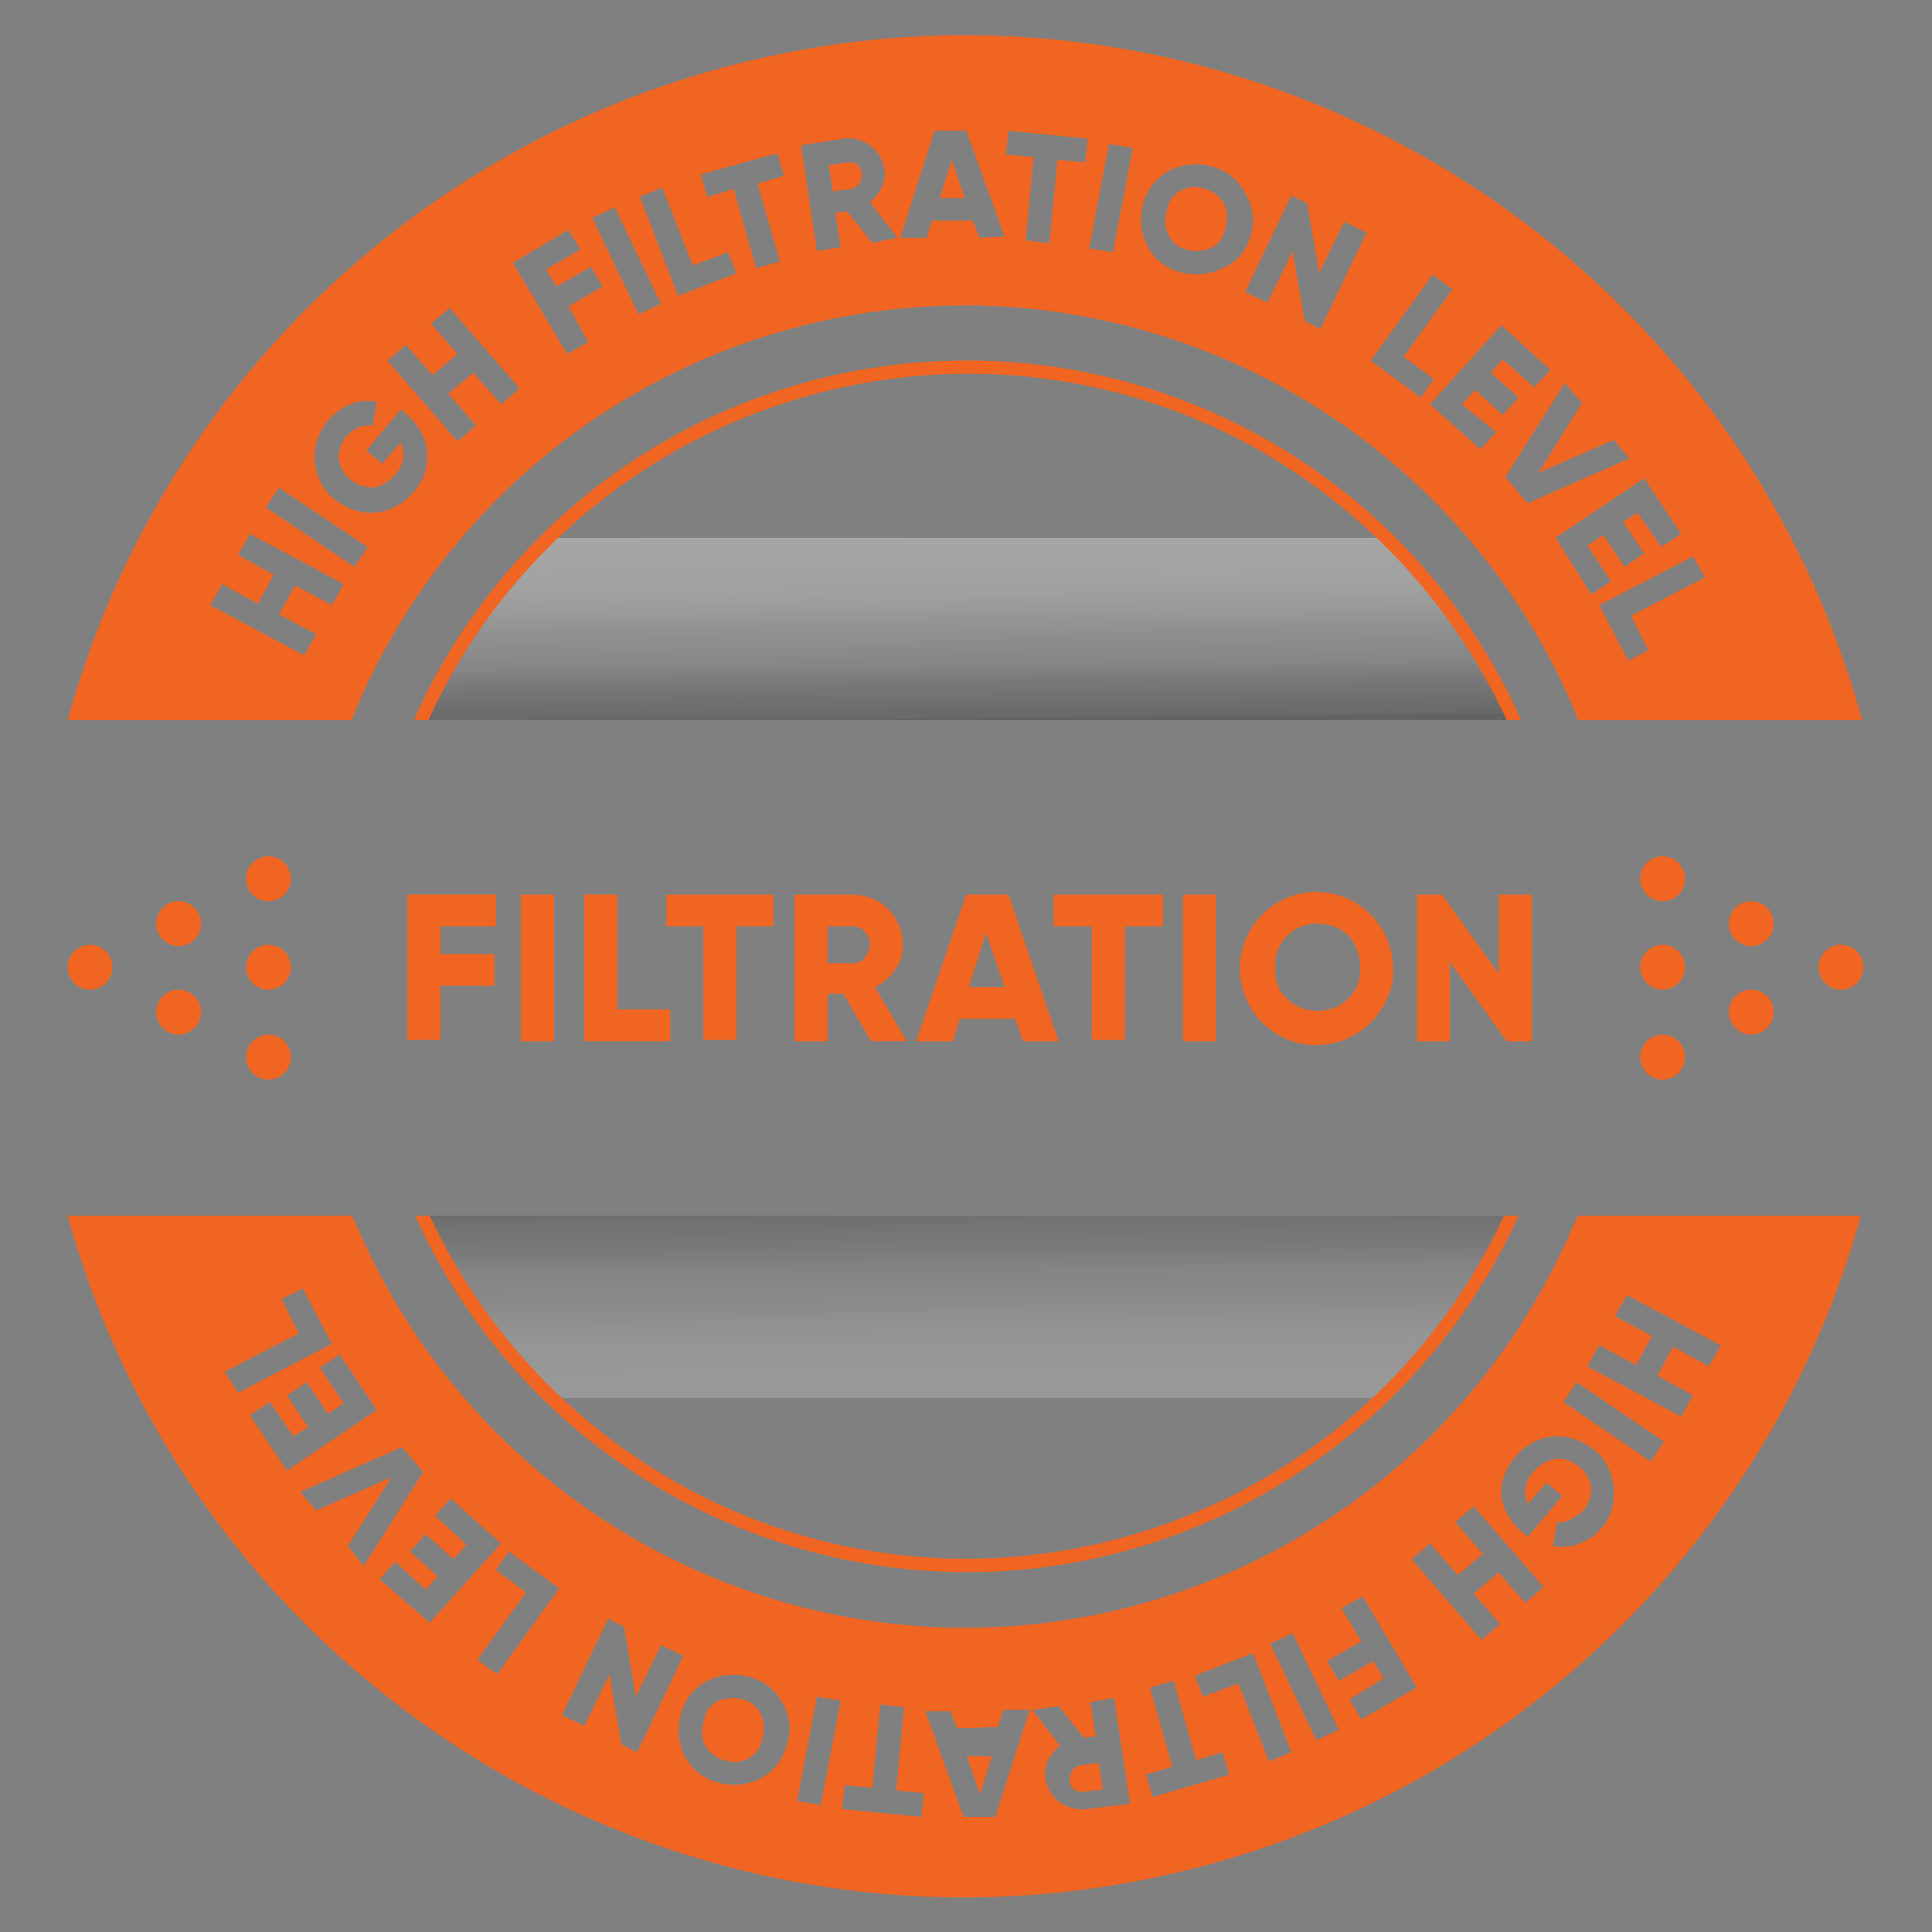 <svg xmlns="http://www.w3.org/2000/svg" xmlns:xlink="http://www.w3.org/1999/xlink" id="Layer_1" viewBox="0 0 2048 2048"><rect x="0" y="0" width="2048" height="2048" fill="#808080" stroke="none"/><defs><style>      .st0 {        fill: url(#linear-gradient1);        opacity: .3;      }      .st0, .st1 {        isolation: isolate;      }      .st2 {        fill: #f16522;      }      .st1 {        fill: url(#linear-gradient);        opacity: .2;      }    </style><linearGradient id="linear-gradient" x1="358.6" y1="15.7" x2="360.1" y2="-175.2" gradientTransform="translate(665 1303.6) scale(1 -1)" gradientUnits="userSpaceOnUse"><stop offset="0" stop-color="#221f1f"></stop><stop offset="0" stop-color="#353132"></stop><stop offset=".2" stop-color="#6b6868"></stop><stop offset=".3" stop-color="#969595"></stop><stop offset=".5" stop-color="#bcbbbb"></stop><stop offset=".6" stop-color="#dad8d8"></stop><stop offset=".7" stop-color="#edeced"></stop><stop offset=".9" stop-color="#fafbfb"></stop><stop offset="1" stop-color="#fff"></stop></linearGradient><linearGradient id="linear-gradient1" x1="356.2" y1="732.8" x2="357.9" y2="542" gradientTransform="translate(665 1303.6) scale(1 -1)" gradientUnits="userSpaceOnUse"><stop offset="0" stop-color="#fff"></stop><stop offset=".1" stop-color="#fafbfb"></stop><stop offset=".3" stop-color="#edeced"></stop><stop offset=".4" stop-color="#dad8d8"></stop><stop offset=".5" stop-color="#bcbbbb"></stop><stop offset=".7" stop-color="#969595"></stop><stop offset=".8" stop-color="#6b6868"></stop><stop offset="1" stop-color="#353132"></stop><stop offset="1" stop-color="#221f1f"></stop></linearGradient></defs><path class="st1" d="M1601.4,1288.7c-32.2,72.8-78.4,137.3-135.9,193.3h-882.5c-57.4-54.6-103.7-120.5-137.3-193.3,0,0,1155.7,0,1155.7,0Z"></path><path class="st0" d="M1601.4,763.4H444.3c32.2-72.8,78.4-137.3,135.9-193.3h885.3c57.4,54.6,103.7,120.5,135.9,193.3Z"></path><path class="st2" d="M454.1,763.4c144.3-315.2,516.9-453.9,832.1-311,137.3,63,247.9,173.7,311,311h15.4c-144.3-323.6-522.5-469.3-847.5-326.4h0c-145.7,64.4-262,180.7-326.4,326.4h15.4Z"></path><path class="st2" d="M1594.4,1288.7c-145.7,313.8-519.7,451.1-833.5,305.4h0c-134.5-63-242.3-170.9-305.4-305.4h-15.4c145.7,323.6,526.7,466.5,848.9,320.8h0c141.5-64.4,256.4-177.9,320.8-320.8h-15.4Z"></path><polygon class="st2" points="996.3 210 1022.9 210 1008.9 169.4 996.3 210"></polygon><path class="st2" d="M898.2,172.2l-19.6,2.8,4.2,28,19.6-2.8c2.8,0,7-2.8,8.4-5.6,2.8-2.8,2.8-7,2.8-11.2s-2.8-7-5.6-9.8c-2.8-1.4-7-1.4-9.8-1.4Z"></path><path class="st2" d="M1277.8,200.2c-8.4-2.8-16.8-2.8-25.2,1.4-8.4,4.2-14,11.2-15.4,21-2.8,8.4-2.8,18.2,1.4,26.6,4.2,8.4,11.2,14,19.6,15.4,8.4,2.8,16.8,1.4,25.2-1.4,8.4-4.2,14-11.2,15.4-21,2.8-8.4,2.8-18.2-1.4-26.6-4.2-7-11.2-12.6-19.6-15.4Z"></path><path class="st2" d="M762.3,72.7C426.1,165.2,164.2,427.2,71.7,763.4h301.2c1.4-4.2,2.8-7,4.2-11.2,151.3-357.2,561.7-523.9,918.9-372.6,168.1,71.4,301.2,204.5,372.6,372.6l4.2,11.2h301.2C1829.7,238,1287.6-71.5,762.3,72.7ZM351.9,641.5l-39.2-21-16.8,30.8,39.2,21-12.6,22.4-99.5-53.2,12.6-22.4,37.8,21,16.8-30.8-37.8-21,12.6-22.4,99.5,53.2-12.6,22.4ZM375.7,600.9l-93.9-63,14-21,93.9,63-14,21ZM438.7,521c-9.8,12.6-25.2,21-40.6,22.4-15.4,1.4-30.8-4.2-43.4-14-12.6-9.8-19.6-25.2-21-40.6-1.4-15.4,4.2-30.8,14-43.4,7-7,15.4-14,23.8-16.8,8.4-4.2,18.2-4.2,28-2.8l-4.2,25.2c-4.2,0-9.8,0-14,1.4-5.6,2.8-9.8,5.6-14,9.8-5.6,7-8.4,15.4-8.4,23.8,1.4,8.4,5.6,16.8,12.6,22.4,7,5.6,15.4,8.4,23.8,8.4,9.8-1.4,18.2-7,23.8-14,8.4-8.4,11.2-22.4,5.6-33.6l-19.6,22.4-16.8-14,36.4-43.4,7,5.6c11.2,9.8,19.6,23.8,21,37.8,1.4,18.2-4.2,33.6-14,43.4h0ZM531.2,428.6l-29.4-33.6-26.6,22.4,29.4,33.6-19.6,16.8-74.2-85.5,19.6-16.8,28,32.2,26.6-22.4-28-32.2,19.6-16.8,74.2,85.5-19.6,16.8ZM623.6,362.7l-22.4,12.6-57.4-96.7,58.8-35,12.6,21-36.4,21,11.2,18.2,36.4-21,12.6,21-36.4,21,21,37.8ZM676.9,333.3l-49-102.3,23.8-11.2,49,102.3-23.8,11.2ZM718.9,313.7l-40.6-105.1,23.8-9.8,32.2,82.6,37.8-14,8.4,22.4-61.6,23.8ZM826.8,277.3l-25.2,7-23.8-84-28,8.4-7-23.8,81.2-22.4,7,23.8-28,8.4,23.8,82.6ZM924.8,257.7l-26.6-33.6-12.6,1.4,5.6,36.4-25.2,4.2-16.8-112.1,44.8-7c9.8-1.4,21,1.4,28,7,8.4,5.6,14,15.4,15.4,25.2,1.4,7,0,14-2.8,19.6-2.8,5.6-7,11.2-12.6,15.4l29.4,37.8-26.6,5.6ZM1038.3,252.1l-7-18.2h-43.4l-5.6,18.2h-28l36.4-113.5h33.6l40.6,112.1-26.6,1.4ZM1150.3,172.2l-29.4-2.8-8.4,88.3-25.2-2.8,8.4-88.3-29.4-2.8,2.8-25.2,84,8.4-2.8,25.2ZM1179.8,267.5l-25.2-4.2,21-110.7,25.2,4.2-21,110.7ZM1296,284.3c-14,7-29.4,8.4-44.8,4.2-15.4-4.2-28-14-35-28-7-14-8.4-29.4-4.2-44.8,4.2-15.4,14-28,28-35,14-7,29.4-8.4,44.8-4.2,15.4,4.2,28,14,35,28,8.4,14,11.2,30.8,5.6,46.2-4.2,15.4-15.4,28-29.4,33.6h0ZM1399.7,348.7l-16.8-8.4-12.6-74.2-26.6,54.6-23.8-11.2,49-102.3,16.8,8.4,12.6,74.2,26.6-54.6,23.8,11.2-49,102.3ZM1452.9,382.3l65.8-91.1,21,15.4-51.8,71.4,32.2,23.8-14,19.6-53.2-39.2ZM1586,458l-16.8,18.2-53.2-47.6,75.6-84,51.8,47.6-16.8,18.2-33.6-29.4-12.6,14,29.4,26.6-16.8,18.2-29.4-26.6-14,15.4,36.4,29.4ZM1595.8,505.6l63-99.5,18.2,21-46.2,74.2,79.8-35,16.8,19.6-107.9,47.6-23.8-28ZM1649,570l93.9-63,39.2,58.8-21,14-25.2-36.4-15.4,9.8,22.4,33.6-21,14-22.4-33.6-16.8,11.2,25.2,37.8-21,14-37.8-60.2ZM1726.1,700.3l-30.8-58.8,99.5-51.8,12.6,22.4-78.4,40.6,18.2,36.4-21,11.2Z"></path><path class="st2" d="M1672.9,1288.7c-1.4,2.8-2.8,5.6-4.2,8.4-151.3,357.2-561.7,523.9-918.9,372.6-168.1-71.4-301.2-204.5-372.6-372.6l-4.2-8.4H71.7c145.7,525.3,690.6,832.1,1214.5,686.4,333.4-92.5,594-353,686.4-686.4,0,0-299.8,0-299.8,0ZM238.4,1454l78.4-40.6-18.2-36.4,22.4-11.2,30.8,58.8-99.5,51.8-14-22.4ZM304.2,1559l-39.2-58.8,21-14,25.2,36.4,15.4-9.8-22.4-33.6,21-14,22.4,33.6,16.8-11.2-25.2-37.8,21-14,39.2,58.8-95.3,64.4ZM368.7,1638.9l46.2-72.8-79.8,35-16.8-19.6,107.9-47.6,22.4,26.6-63,99.5-16.8-21ZM402.3,1673.9l16.8-18.2,32.2,29.4,12.6-14-29.4-26.6,16.8-18.2,29.4,26.6,14-15.4-33.6-30.8,16.8-18.2,53.2,47.6-75.6,84-53.2-46.2ZM527,1774.8l-21-15.4,51.8-71.4-32.2-23.8,14-19.6,53.2,39.2-65.8,91.1ZM658.7,1849l-12.6-74.2-26.6,54.6-23.8-11.2,49-102.3,16.8,8.4,12.6,74.2,26.6-54.6,23.8,11.2-49,102.3-16.8-8.4ZM833.8,1850.4c-4.2,15.4-14,28-28,35s-29.4,8.4-44.8,4.2c-15.4-4.2-28-14-35-28-7-14-8.4-29.4-4.2-44.8,4.2-15.4,14-28,28-35s29.4-8.4,44.8-4.2c15.4,4.2,28,14,35,28,8.4,14,9.8,29.4,4.2,44.8h0ZM870.2,1913.4l-25.2-4.2,21-110.7,25.2,4.2-21,110.7ZM976.6,1926l-84-8.4,2.8-25.2,29.4,2.8,8.4-88.3,25.2,2.8-8.4,88.3,29.4,2.8-2.8,25.2ZM1055.1,1926h-33.6l-40.6-112.1h26.6l7,18.2,43.4-1.4,5.6-18.2h28l-36.4,113.5ZM1151.7,1917.6c-9.8,1.4-21-1.4-28-7-8.4-5.6-14-15.4-15.4-25.2-1.4-7,0-14,2.8-19.6,2.8-5.6,7-11.2,12.6-15.4l-29.4-37.8,28-4.2,26.6,33.6,12.6-1.4-5.6-36.4,25.2-4.2,16.8,112.1-46.2,5.6ZM1221.8,1905l-7-23.8,28-8.4-23.8-84,25.2-7,23.8,84,28-8.4,7,23.8-81.2,23.8ZM1345.1,1867.2l-32.2-82.6-37.8,14-8.4-22.4,61.6-23.8,40.6,105.1-23.8,9.8ZM1395.5,1844.8l-49-102.3,23.8-11.2,49,102.3-23.8,11.2ZM1443.1,1822.4l-12.6-21,36.4-22.4-11.2-18.2-36.4,21-12.6-21,36.4-21-21-35,22.4-12.6,57.4,96.7-58.8,33.6ZM1616.8,1699.1l-28-32.2-26.6,22.4,28,32.2-19.6,16.8-74.2-85.5,19.6-16.8,29.4,33.6,26.6-22.4-29.4-33.6,19.6-16.8,74.2,85.5-19.6,16.8ZM1698.1,1619.3c-7,8.4-15.4,14-23.8,16.8-8.4,4.2-18.2,4.2-28,2.8l4.2-25.2c4.2,0,9.8,0,14-2.8,5.6-2.8,9.8-5.6,14-9.8,5.6-7,8.4-15.4,8.4-23.8-1.4-8.4-5.6-16.8-12.6-22.4-7-5.6-15.4-9.8-25.2-8.4-9.8,1.4-18.2,7-23.8,14-8.4,8.4-11.2,22.4-5.6,33.6l19.6-22.4,16.8,14-36.4,43.4-7-5.6c-11.2-9.8-19.6-23.8-21-37.8-1.4-14,4.2-29.4,14-40.6,9.8-12.6,25.2-21,40.6-22.4,15.4-1.4,30.8,4.2,43.4,14,12.6,9.8,19.6,25.2,21,40.6,1.4,15.4-2.8,30.8-12.6,42h0ZM1749.9,1549.2l-92.5-63,14-21,92.5,63-14,21ZM1794.7,1479.2l-12.6,22.4-99.5-53.2,12.6-22.4,39.2,21,16.8-30.8-39.2-21,12.6-22.4,99.5,53.2-12.6,22.4-37.8-21-16.8,30.8,37.8,21Z"></path><path class="st2" d="M525.6,981.9h-58.8v29.4h57.4v33.6h-57.4v57.4h-35v-154.1h93.9v33.6Z"></path><path class="st2" d="M552.2,948.3h35v155.5h-35v-155.5Z"></path><path class="st2" d="M654.5,1070.1h56v33.6h-91.1v-155.5h35v121.9Z"></path><path class="st2" d="M819.8,948.3v33.6h-39.2v120.5h-35v-120.5h-39.2v-33.6h113.5Z"></path><path class="st2" d="M923.4,1103.8l-29.4-50.4h-16.8v50.4h-35v-155.5h61.6c14,0,28,5.6,37.8,15.4s15.4,23.8,15.4,37.8-2.8,18.2-8.4,26.6c-5.6,8.4-12.6,14-21,18.2l33.6,57.4h-37.8ZM877.2,981.9v39.2h26.6c4.2,0,9.8-1.4,12.6-5.6,2.8-4.2,5.6-8.4,5.6-14s-1.4-9.8-5.6-14c-2.8-4.2-8.4-5.6-12.6-5.6h-26.6Z"></path><path class="st2" d="M1084.5,1103.8l-8.4-23.8h-58.8l-7,23.8h-39.2l53.2-155.5h44.8l53.2,155.5h-37.8ZM1027.1,1046.3h37.8l-19.6-57.4-18.2,57.4Z"></path><path class="st2" d="M1233,948.3v33.6h-40.6v120.5h-35v-120.5h-40.6v-33.6h116.3Z"></path><path class="st2" d="M1254,948.3h35v155.5h-35v-155.5Z"></path><path class="st2" d="M1452.9,1084.1c-15.4,15.4-36.4,23.8-57.4,23.8s-42-8.4-57.4-23.8c-15.4-15.4-23.8-36.4-23.8-57.4s8.4-42,23.8-57.4c15.4-15.4,36.4-23.8,57.4-23.8s42,8.4,57.4,23.8c15.4,15.4,23.8,36.4,23.8,57.4,1.4,21-8.4,42-23.8,57.4ZM1364.7,1058.9c8.4,8.4,19.6,12.6,32.2,12.6s23.8-4.2,32.2-12.6c8.4-8.4,14-21,12.6-33.6,0-12.6-4.2-25.2-12.6-33.6-8.4-8.4-19.6-12.6-32.2-12.6s-23.8,4.2-32.2,12.6c-8.4,8.4-14,21-12.6,33.6-1.4,12.6,2.8,25.2,12.6,33.6h0Z"></path><path class="st2" d="M1588.8,948.3h35v155.5h-26.6l-60.2-84v84h-35v-155.5h26.6l60.2,84v-84Z"></path><g><circle class="st2" cx="1951.6" cy="1025.3" r="23.8"></circle><circle class="st2" cx="1856.4" cy="979.1" r="23.8"></circle><circle class="st2" cx="1856.4" cy="1072.9" r="23.8"></circle><circle class="st2" cx="1762.5" cy="1120.6" r="23.8"></circle><circle class="st2" cx="1762.5" cy="1025.3" r="23.8"></circle><circle class="st2" cx="1762.5" cy="931.5" r="23.8"></circle></g><g><circle class="st2" cx="95.5" cy="1025.3" r="23.8"></circle><circle class="st2" cx="189.4" cy="1072.9" r="23.8"></circle><circle class="st2" cx="189.4" cy="979.1" r="23.8"></circle><circle class="st2" cx="284.6" cy="931.5" r="23.8"></circle><circle class="st2" cx="284.6" cy="1025.3" r="23.8"></circle><circle class="st2" cx="284.6" cy="1120.6" r="23.8"></circle></g><polygon class="st2" points="1051.5 1861.6 1024.9 1861.6 1038.9 1902.2 1051.5 1861.6"></polygon><path class="st2" d="M1149.5,1899.4l19.6-2.8-4.2-28-19.6,2.8c-2.8,0-7,2.8-8.4,5.6-2.8,2.8-2.8,7-2.8,11.2s2.8,7,5.6,9.8c2.8,1.4,7,1.4,9.8,1.4Z"></path><path class="st2" d="M767.2,1865.9c8.4,2.8,16.8,2.8,25.2-1.4,8.4-4.2,14-11.2,15.4-21,2.8-8.4,2.8-18.2-1.4-26.6-4.2-8.4-11.2-14-19.6-15.4-8.4-2.8-16.8-1.4-25.2,1.4-8.4,4.2-14,11.2-15.4,21-2.8,8.4-2.8,18.2,1.4,26.6,4.2,7,11.2,12.6,19.6,15.4Z"></path></svg>